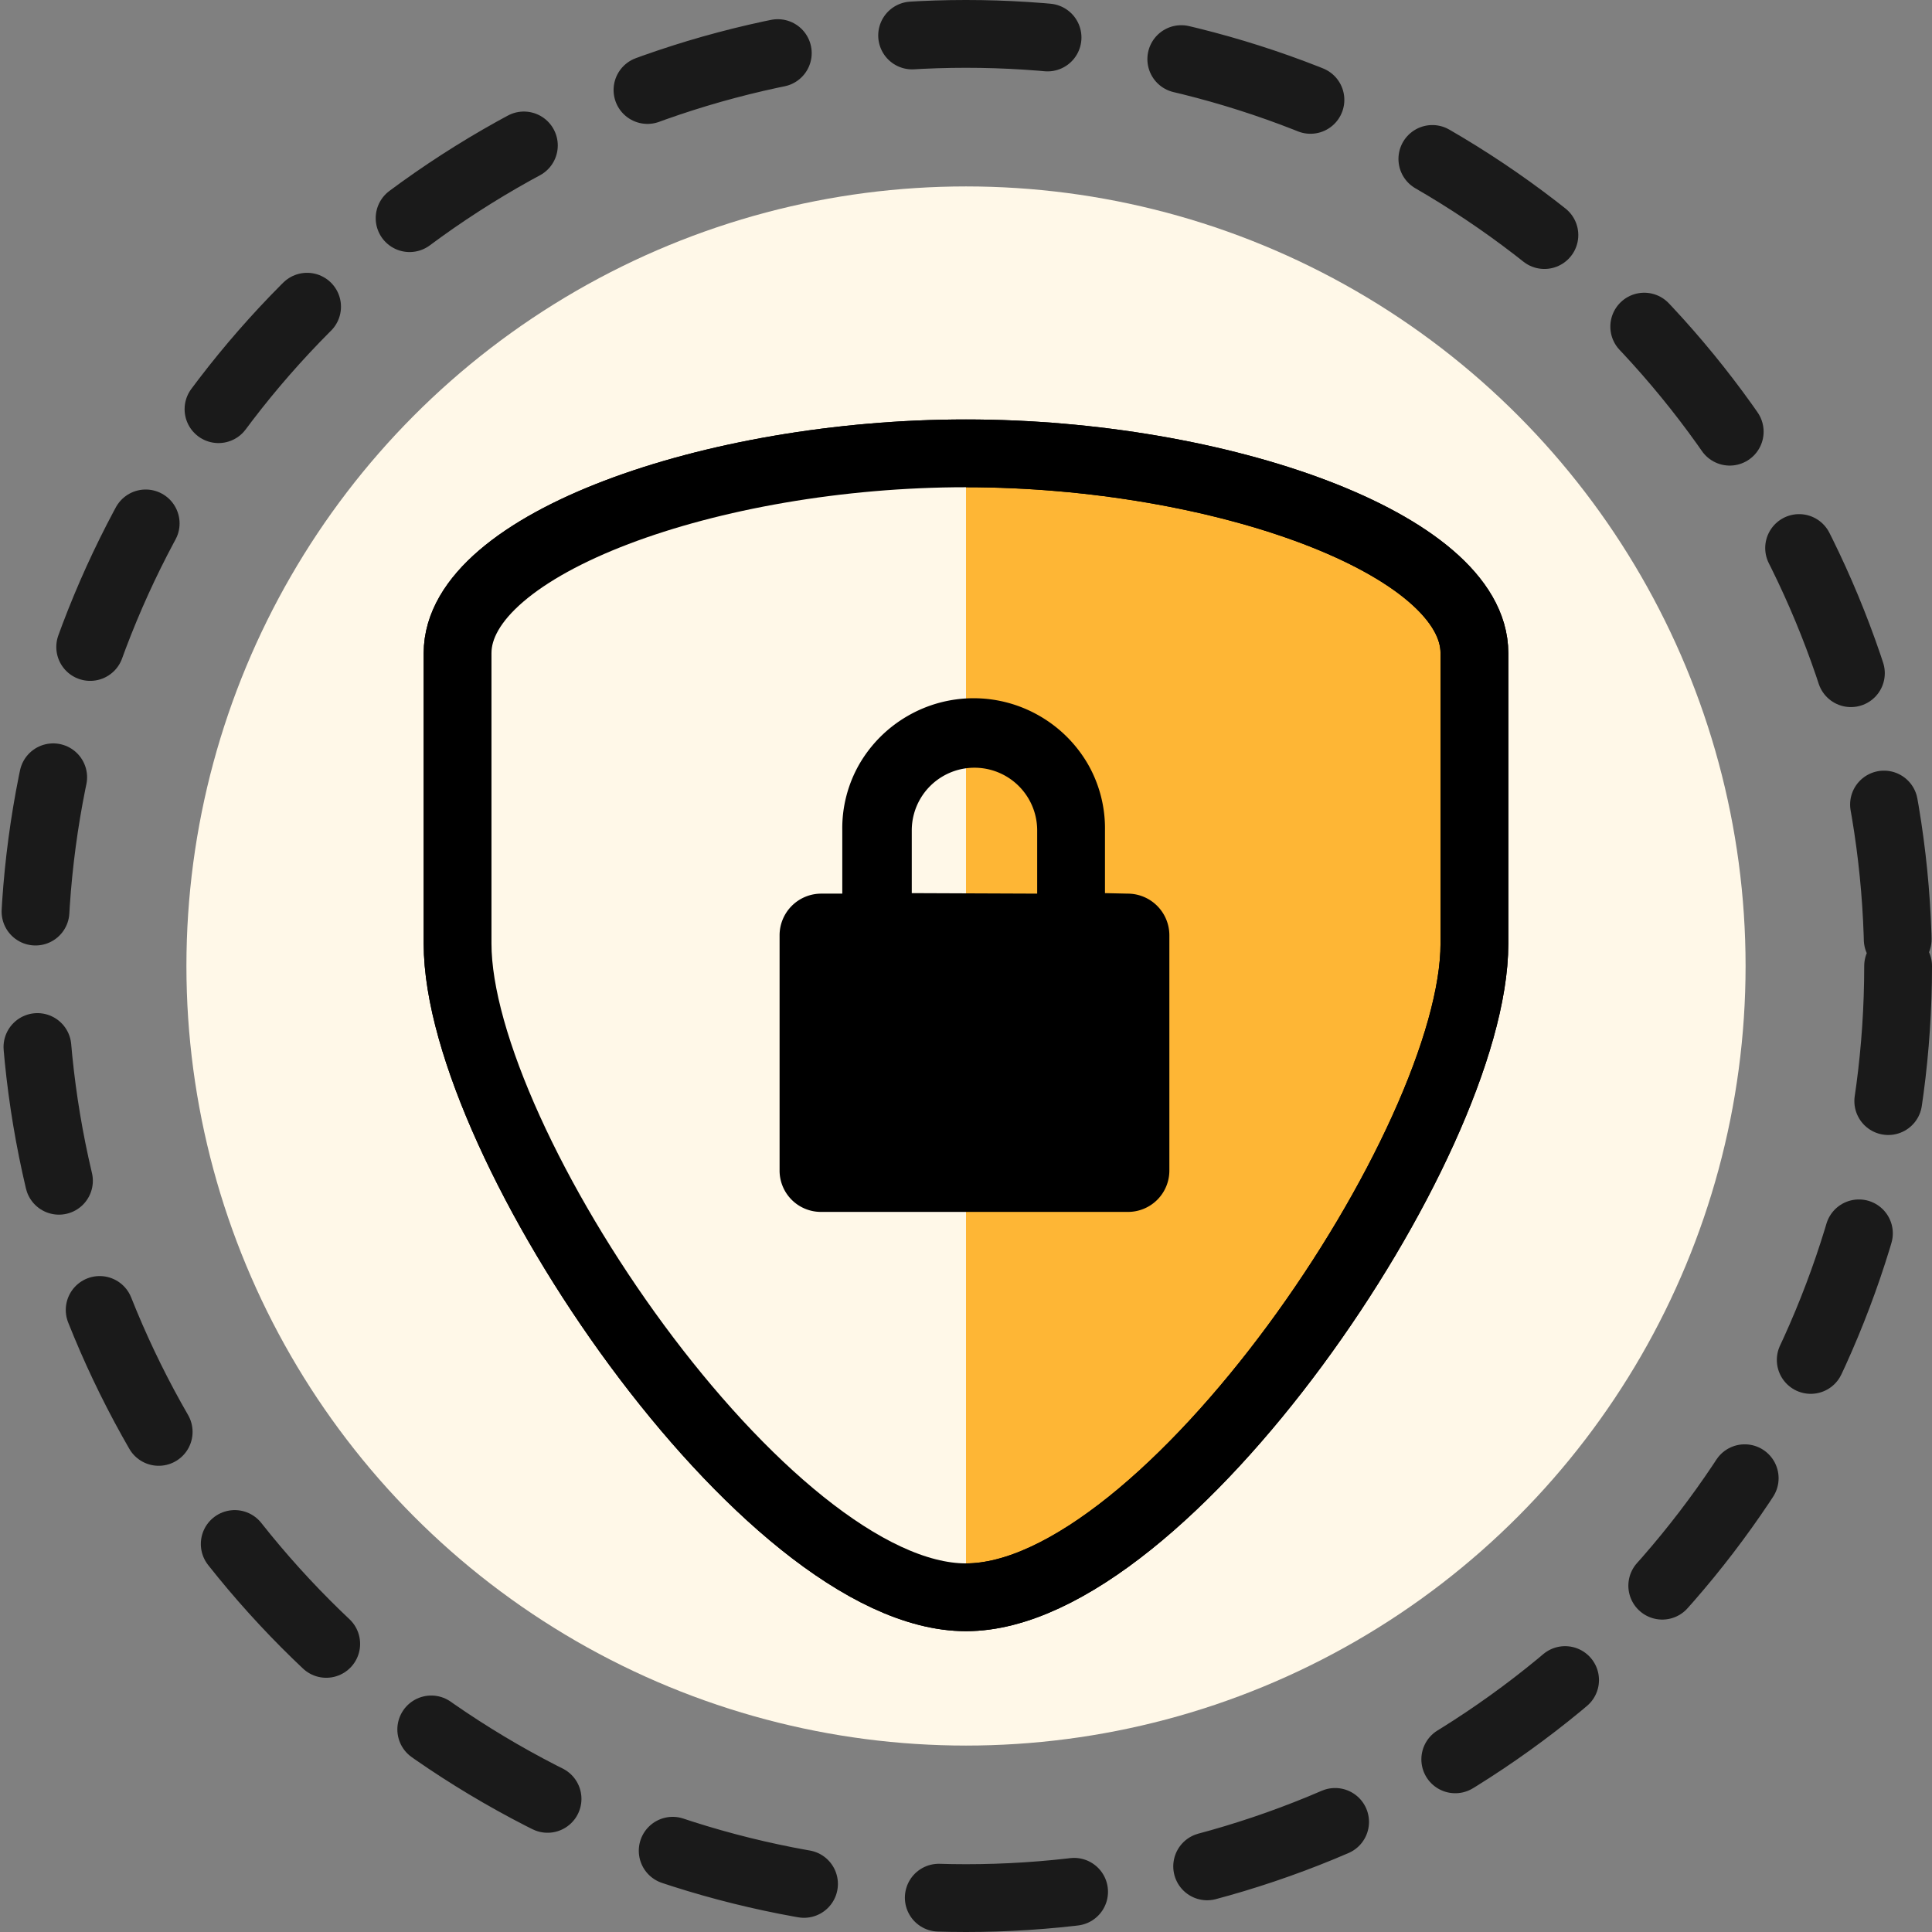 <svg xmlns="http://www.w3.org/2000/svg" viewBox="0 0 114 114"><rect x="0" y="0" width="114" height="114" fill="#808080" stroke="none"/><defs><style>.cls-1{fill:#fff8e8;}.cls-2,.cls-4{fill:none;}.cls-2{stroke:#1a1a1a;stroke-linecap:round;stroke-linejoin:round;stroke-dasharray:8;}.cls-2,.cls-3,.cls-4{stroke-width:4px;}.cls-3{fill:#feb635;}.cls-3,.cls-4{stroke:#000;stroke-miterlimit:10;}</style></defs><title>icon__Safe &amp;amp; secure</title><g id="Layer_2" data-name="Layer 2"><g id="Layer_1-2" data-name="Layer 1"><circle class="cls-1" cx="57" cy="57" r="46"/><circle class="cls-2" cx="57" cy="57" r="55"/><path class="cls-3" d="M57,94.25c11.79,0,30-26.79,30-38.57V38.54c0-6.43-15-11.79-30-11.79S27,32.11,27,38.54V55.68C27,67.46,45.21,94.25,57,94.25Z"/><path class="cls-1" d="M57,26.75c-15,0-30,5.36-30,11.79V55.68c0,11.78,18.21,38.57,30,38.57"/><path class="cls-4" d="M57,94.25c11.79,0,30-26.79,30-38.57V38.54c0-6.43-15-11.79-30-11.79S27,32.11,27,38.54V55.68C27,67.46,45.21,94.25,57,94.25Z"/><path d="M66.54,52.73A2.46,2.46,0,0,1,69,55.19V69.05a2.44,2.44,0,0,1-2.46,2.46H48.46A2.44,2.44,0,0,1,46,69.05V55.19a2.46,2.46,0,0,1,2.46-2.46H49.7V49a7.61,7.61,0,0,1,1-3.9,7.79,7.79,0,0,1,2.85-2.85,7.77,7.77,0,0,1,7.8,0,7.79,7.79,0,0,1,2.85,2.85,7.61,7.61,0,0,1,1,3.9v3.7Zm-5.34,0V49a3.7,3.7,0,1,0-7.4,0v3.7Z"/></g></g></svg>